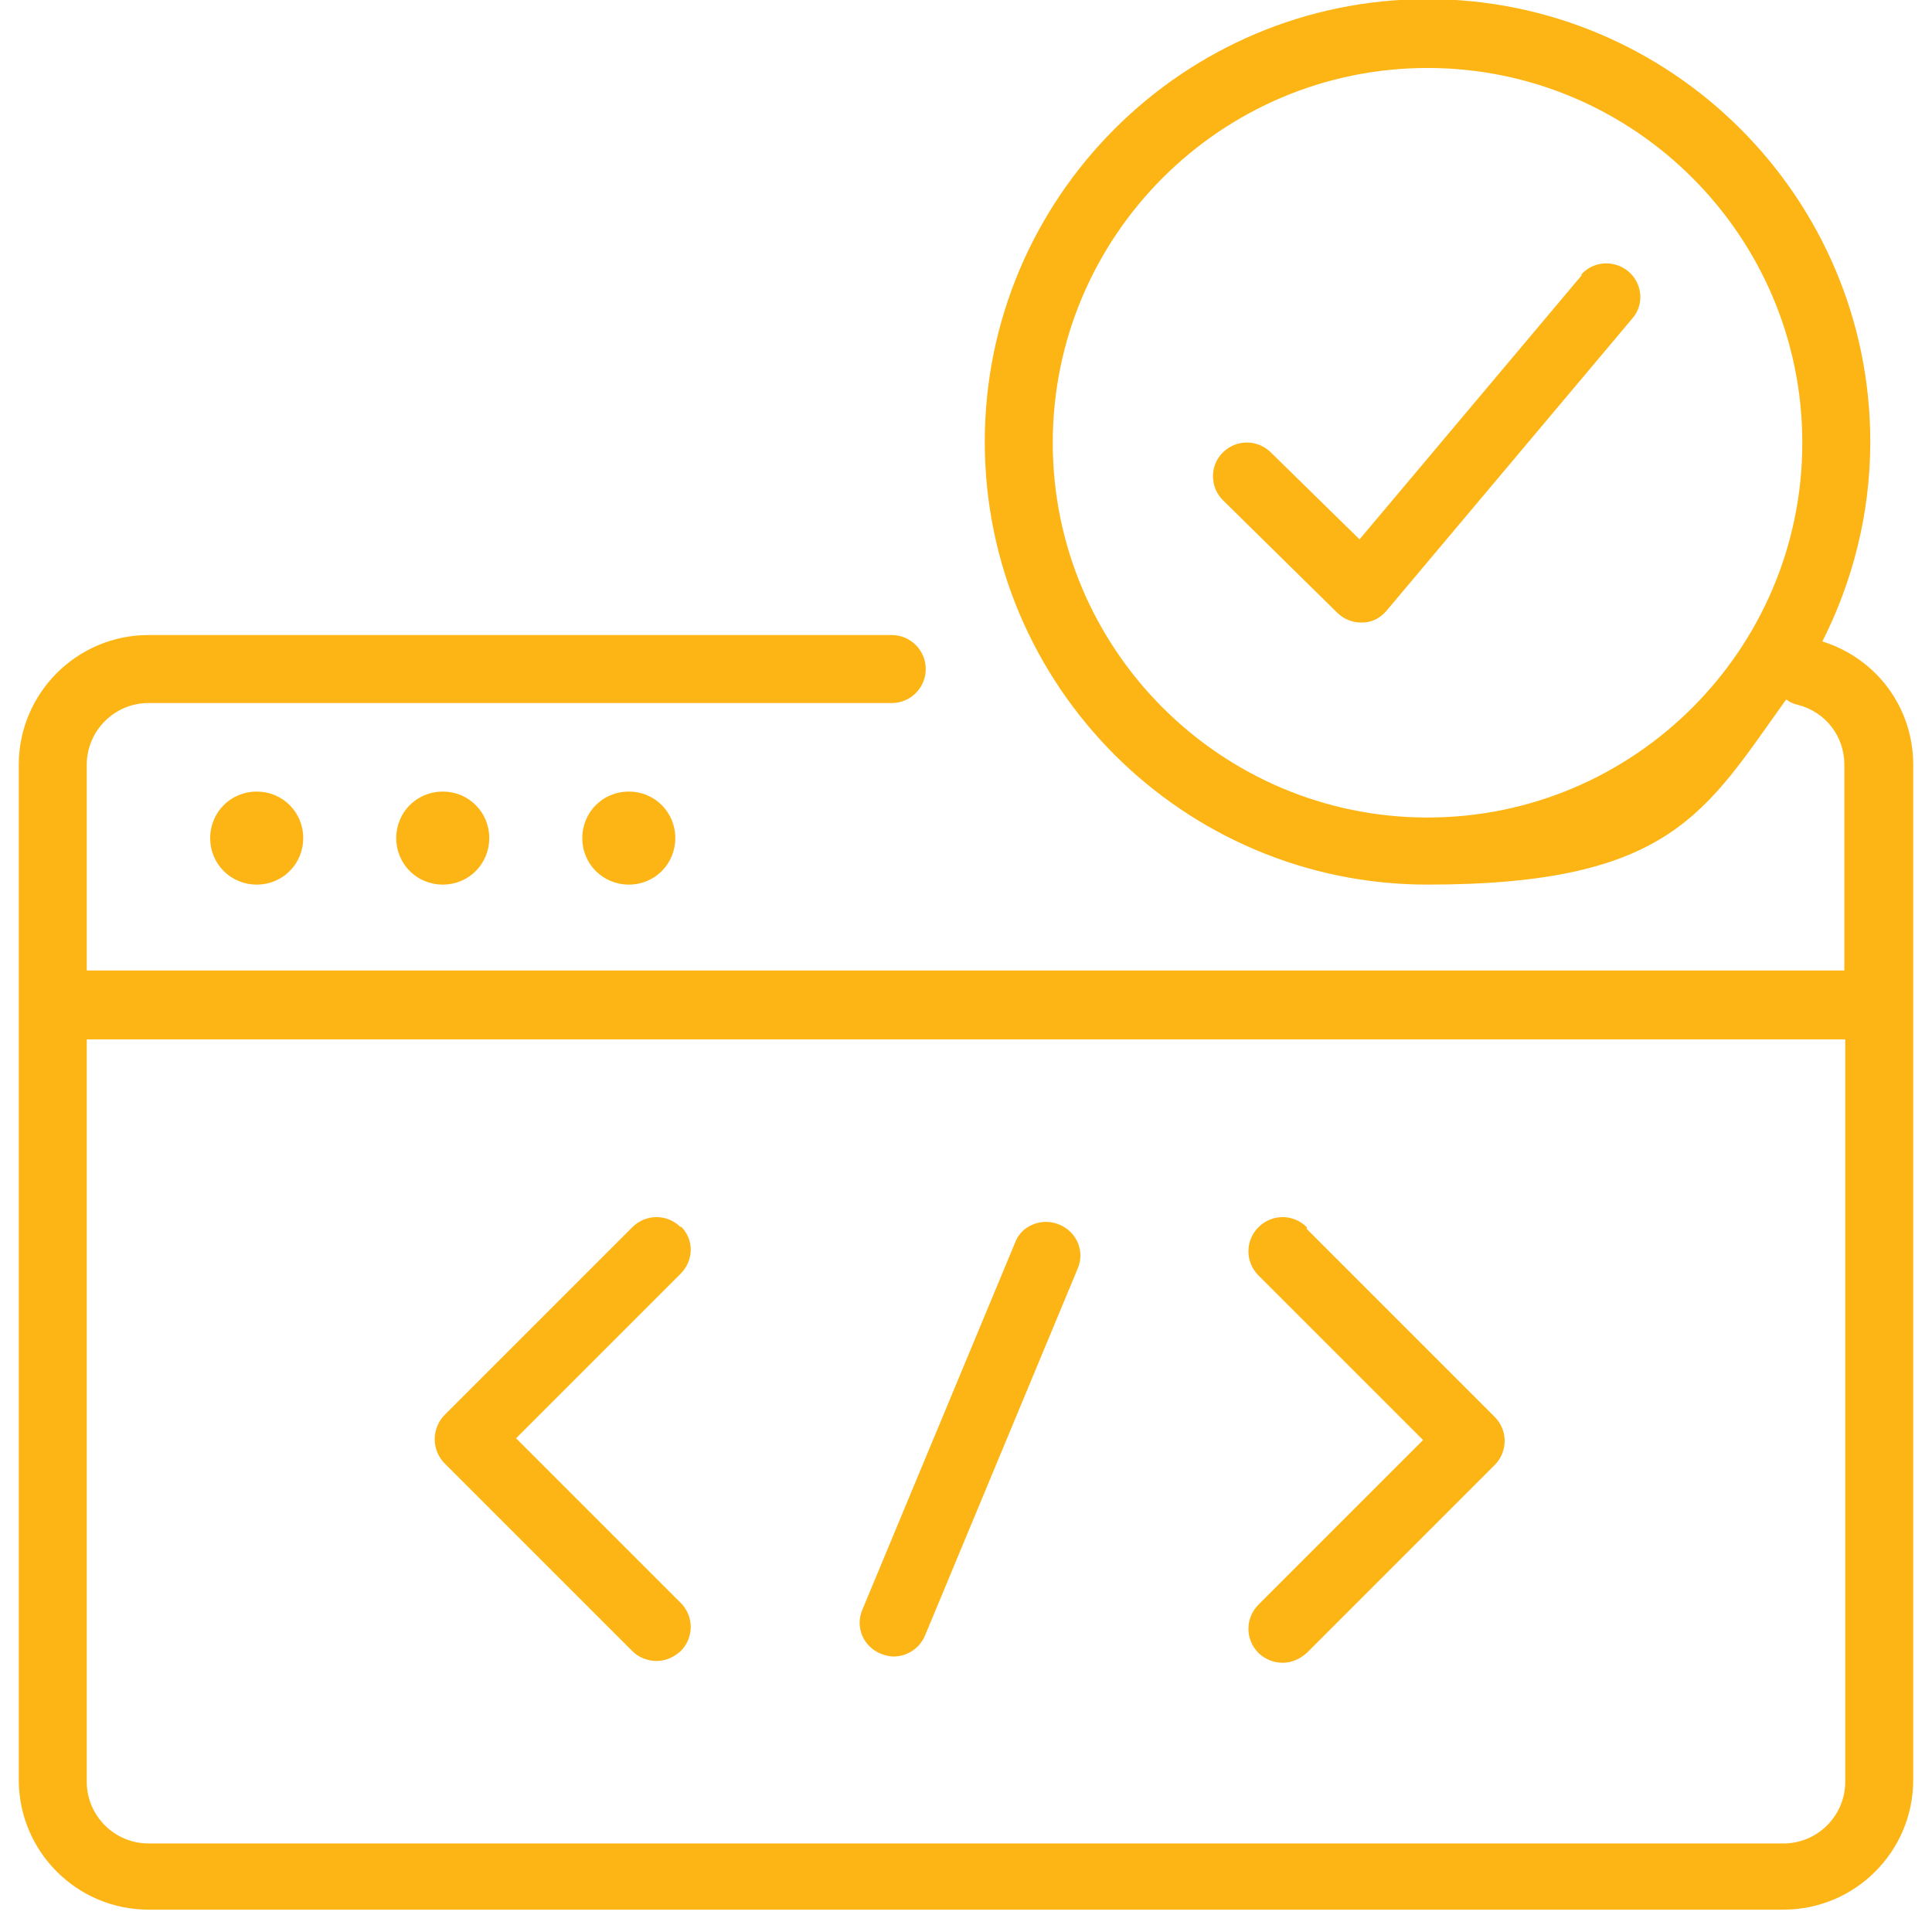 <?xml version="1.0" encoding="UTF-8"?>
<svg id="Layer_1" data-name="Layer 1" xmlns="http://www.w3.org/2000/svg" version="1.1" viewBox="0 0 216 216">
  <defs>
    <style>
      .cls-1 {
        fill: #fdb515;
        stroke-width: 0px;
      }
    </style>
  </defs>
  <path class="cls-1" d="M199.4,206.1H16.6c-3.8,0-6.9-3.1-6.9-6.9v-83h196.6v83c0,3.8-3.1,6.9-6.9,6.9M159.6,91.4c-23.1,0-41.9-18.8-41.9-41.9S136.5,7.6,159.6,7.6s41.9,18.8,41.9,41.9c0,23.1-18.8,41.9-41.9,41.9M203.7,71.8c3.4-6.7,5.4-14.3,5.4-22.4,0-27.3-22.2-49.5-49.5-49.5s-49.5,22.2-49.5,49.5,22.2,49.5,49.5,49.5,31.1-8.2,40.1-20.7c.4.3.8.5,1.3.6,3.1.8,5.2,3.5,5.2,6.7v23H9.7v-23c0-3.8,3.1-6.9,6.9-6.9h83.1c2.1,0,3.8-1.7,3.8-3.8s-1.7-3.8-3.8-3.8H16.6c-8,0-14.5,6.5-14.5,14.5v113.5c0,8,6.5,14.5,14.5,14.5h182.8c8,0,14.5-6.5,14.5-14.5v-113.5c0-6.4-4.1-11.9-10.2-13.8"/>
  <path class="cls-1" d="M23.5,93.7c0,2.9,2.3,5.2,5.2,5.2s5.2-2.3,5.2-5.2-2.3-5.2-5.2-5.2-5.2,2.3-5.2,5.2"/>
  <path class="cls-1" d="M44.3,93.7c0,2.9,2.3,5.2,5.2,5.2s5.2-2.3,5.2-5.2-2.3-5.2-5.2-5.2-5.2,2.3-5.2,5.2"/>
  <path class="cls-1" d="M65.1,93.7c0,2.9,2.3,5.2,5.2,5.2s5.2-2.3,5.2-5.2-2.3-5.2-5.2-5.2c-2.9,0-5.2,2.3-5.2,5.2"/>
  <path class="cls-1" d="M146.1,137.2c-1.5-1.5-3.9-1.5-5.4,0s-1.5,3.9,0,5.4l18.4,18.4-18.4,18.4c-1.5,1.5-1.5,3.9,0,5.4.7.7,1.7,1.1,2.7,1.1s1.9-.4,2.7-1.1l21-21c1.5-1.5,1.5-3.9,0-5.4l-21-21Z"/>
  <path class="cls-1" d="M76.1,137.2c-1.5-1.5-3.9-1.5-5.4,0l-21,21c-.7.7-1.1,1.7-1.1,2.7s.4,2,1.1,2.7l21,21c.7.7,1.7,1.1,2.7,1.1s1.9-.4,2.7-1.1c1.5-1.5,1.5-3.9,0-5.4l-18.4-18.4,18.4-18.4c1.5-1.5,1.5-3.9,0-5.3"/>
  <path class="cls-1" d="M118.4,136.9c-1.9-.8-4.2.1-4.9,2l-17.1,41.1c-.8,1.9.1,4.1,2.1,4.9.5.2,1,.3,1.4.3,1.5,0,2.9-.9,3.5-2.3l17.1-41.1c.8-1.9-.1-4.1-2.1-4.9"/>
  <path class="cls-1" d="M176.9,30.7l-24.9,29.6-9.9-9.7c-1.5-1.5-3.9-1.5-5.4,0-1.5,1.5-1.4,3.9,0,5.3l12.8,12.6c.7.7,1.7,1.1,2.6,1.1h.2c1.1,0,2-.5,2.7-1.3l27.5-32.7c1.4-1.6,1.1-4-.5-5.3-1.6-1.3-4-1.1-5.3.5"/>
</svg>